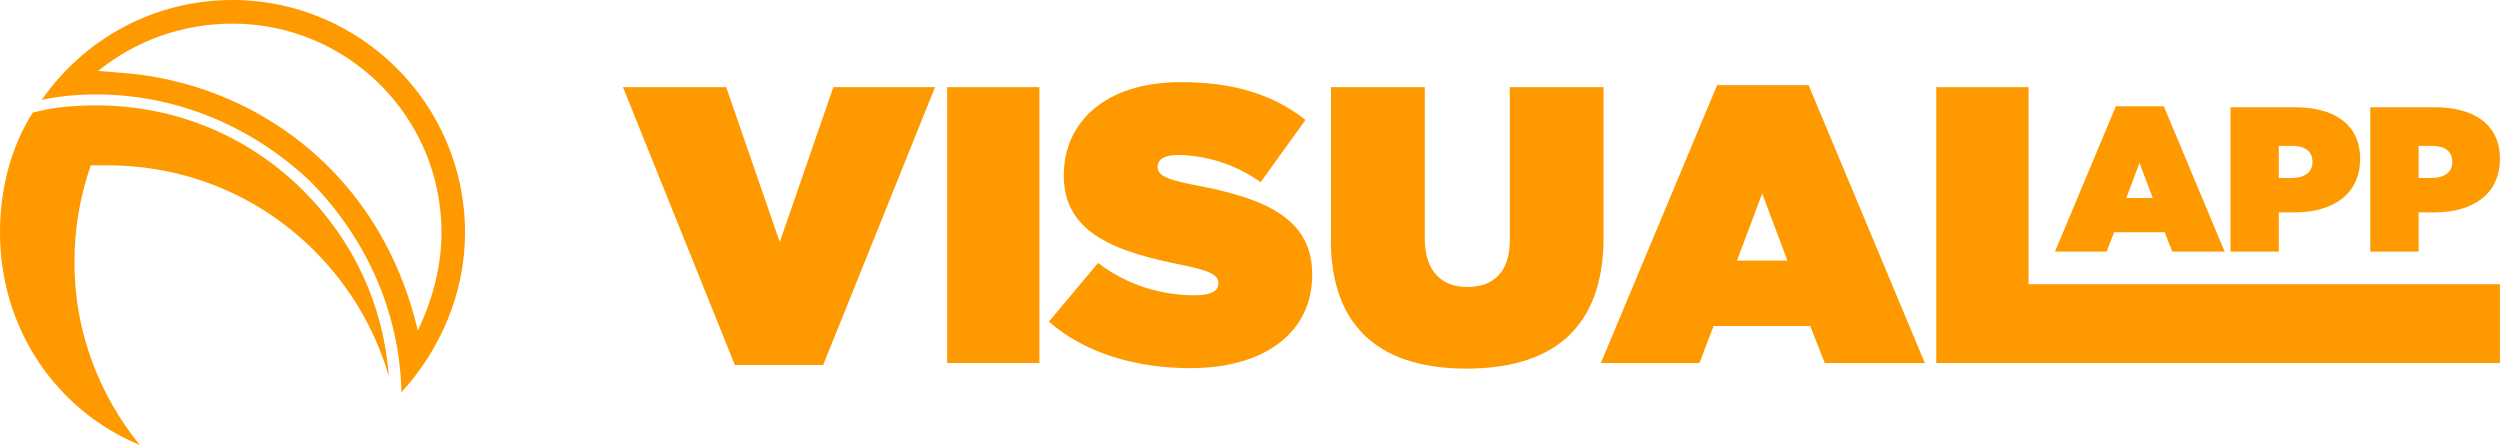 <?xml version="1.0" encoding="UTF-8"?>
<svg id="Camada_2" data-name="Camada 2" xmlns="http://www.w3.org/2000/svg" viewBox="0 0 264.5 47.09">
    <defs>
        <style>
            .cls-1 {
            fill: #fe9a00;
            fill-rule: nonzero;
            }
        </style>
    </defs>
    <g id="ccabfabd">
        <g id="SvgjsG4479">
            <g id="g3">
                <g id="g2">
                    <path id="path1" class="cls-1"
                          d="M14.8,47.09C5.96,43.43,0,34.79,0,24.6c0-4.61,1.15-9.03,3.46-12.68,2.11-.58,4.42-.77,6.73-.77h0c8.65,0,16.34,3.46,21.91,9.03,5.19,5.19,8.46,11.92,9.03,19.6-1.54-5.19-4.23-9.61-7.88-13.26-5.57-5.57-13.26-9.03-21.91-9.03h-1.73c-1.15,3.27-1.73,6.73-1.73,10.19h0v.19h0c0,7.3,2.69,14.03,6.92,19.22Z"/>
                    <path id="path2" class="cls-1"
                          d="M24.6,0c13.45,0,24.6,10.95,24.6,24.6,0,6.53-2.69,12.49-6.73,16.91-.19-8.65-3.84-16.34-9.42-22.1-5.96-5.77-14.03-9.42-22.87-9.42h0c-1.92,0-4.04.19-5.77.58C8.84,4.23,16.14,0,24.6,0ZM10.38,7.5l2.31.19h0c8.26.58,16.14,4.04,22.1,9.99,4.8,4.8,7.88,10.76,9.42,17.3,1.54-3.27,2.5-6.73,2.5-10.38,0-12.3-9.99-22.1-22.1-22.1-5.19,0-10.19,1.73-14.22,5Z"/>
                </g>
            </g>
        </g>
        <g>
            <path class="cls-1" d="M65.9,9.22h10.93l5.67,16.39,5.67-16.39h10.76l-11.84,29.4h-9.34l-11.84-29.4Z"/>
            <path class="cls-1" d="M100.21,9.22h9.76v29.19h-9.76V9.22Z"/>
            <path class="cls-1"
                  d="M110.97,34.03l5.21-6.21c3.17,2.42,6.8,3.42,10.22,3.42,1.75,0,2.5-.46,2.5-1.25v-.08c0-.83-.92-1.29-4.05-1.92-6.55-1.33-12.3-3.21-12.3-9.38v-.08c0-5.55,4.34-9.84,12.39-9.84,5.63,0,9.8,1.33,13.18,4l-4.75,6.59c-2.75-2-6.05-2.88-8.76-2.88-1.46,0-2.13.5-2.13,1.21v.08c0,.79.79,1.29,3.88,1.88,7.46,1.38,12.47,3.54,12.47,9.42v.08c0,6.13-5.05,9.88-12.89,9.88-5.92,0-11.26-1.67-14.97-4.92Z"/>
            <path class="cls-1"
                  d="M140.82,25.32V9.22h9.92v15.97c0,3.63,1.88,5.17,4.5,5.17s4.5-1.42,4.5-4.96V9.22h9.92v15.89c0,9.97-5.8,13.89-14.51,13.89s-14.35-4-14.35-13.68Z"/>
            <path class="cls-1"
                  d="M181.68,9.01h9.67l12.3,29.4h-10.59l-1.54-3.92h-10.22l-1.5,3.92h-10.43l12.3-29.4ZM189.11,27.57l-2.67-7.09-2.67,7.09h5.34Z"/>
            <path class="cls-1" d="M204.86,9.22h9.76v20.85h49.87v8.34h-59.63V9.22Z"/>
        </g>
        <g>
            <path class="cls-1"
                  d="M223.87,11.24h5.06l6.44,15.38h-5.54l-.81-2.05h-5.35l-.79,2.05h-5.46l6.44-15.38ZM227.76,20.95l-1.4-3.71-1.4,3.71h2.79Z"/>
            <path class="cls-1"
                  d="M236,11.35h6.87c4.06,0,6.83,1.81,6.83,5.43v.04c0,3.69-2.82,5.65-6.94,5.65h-1.66v4.15h-5.11v-15.28ZM242.48,18.83c1.31,0,2.18-.59,2.18-1.68v-.04c0-1.11-.81-1.68-2.16-1.68h-1.4v3.4h1.37Z"/>
            <path class="cls-1"
                  d="M250.79,11.35h6.87c4.06,0,6.83,1.81,6.83,5.43v.04c0,3.69-2.82,5.65-6.94,5.65h-1.66v4.15h-5.11v-15.28ZM257.27,18.83c1.31,0,2.18-.59,2.18-1.68v-.04c0-1.11-.81-1.68-2.16-1.68h-1.4v3.4h1.37Z"/>
        </g>
    </g>
</svg>

